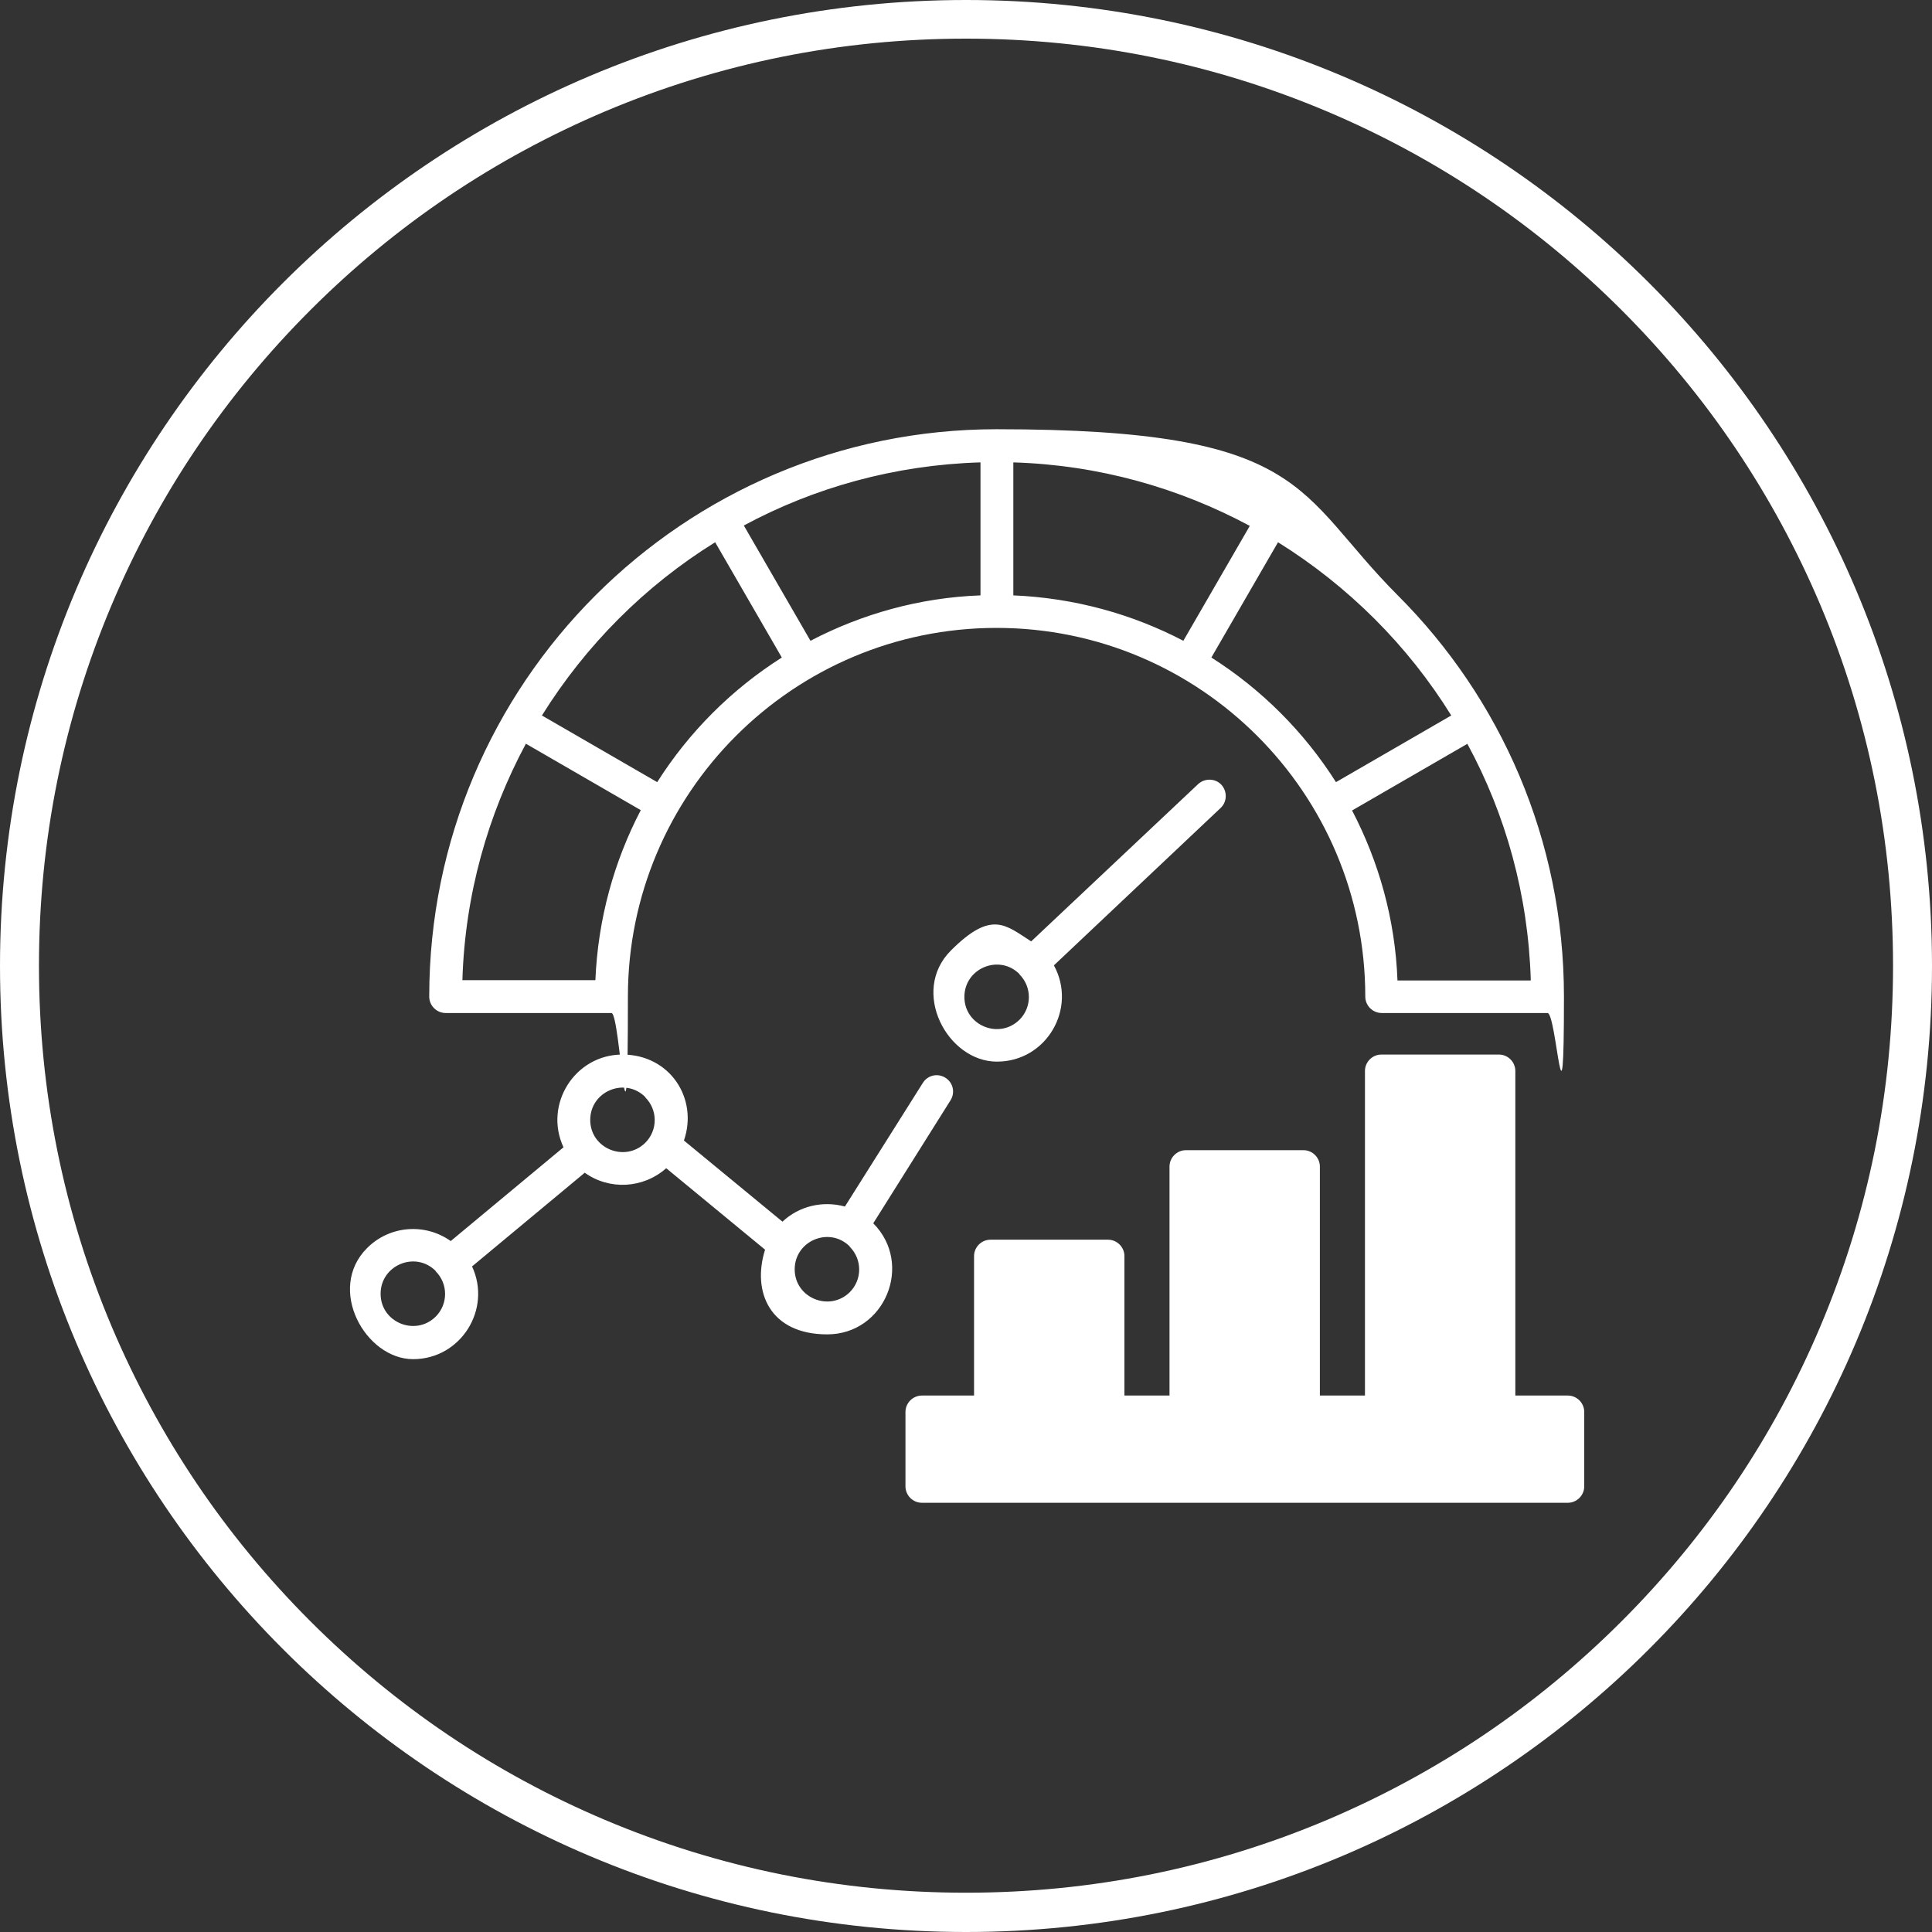 <?xml version="1.0" encoding="UTF-8"?>
<svg id="Layer_1" xmlns="http://www.w3.org/2000/svg" version="1.1" viewBox="0 0 600 600">
  <rect x="0" y="0" width="600" height="600" fill="#333333" stroke="none"/>
  <!-- Generator: Adobe Illustrator 29.5.0, SVG Export Plug-In . SVG Version: 2.1.0 Build 137)  -->
  <defs>
    <style>
      .st0 {
        fill: #fff;
      }
    </style>
  </defs>
  <path class="st0" d="M316.6,302.5c-6.3-6.3-17.1-1.8-17.1,7.1s10.8,13.3,17.1,7.1c3.9-3.9,3.9-10.2,0-14.1ZM200.4,340.7c-6.3-6.3-17.1-1.8-17.1,7.1s10.8,13.3,17.1,7.1c3.9-3.9,3.9-10.2,0-14.1ZM320.2,292.4l51.9-48.9c2.1-1.9,5.3-1.8,7.2.2,1.9,2.1,1.8,5.3-.2,7.2l-51.8,48.9c7.3,13.4-2.3,29.9-17.7,29.9s-27-21.8-14.3-34.5,17-7.9,25-2.8h0ZM135.3,394.7c-6.3-6.3-17.1-1.8-17.1,7.1s10.8,13.3,17.1,7.1c3.9-3.9,3.9-10.2,0-14.1ZM263.9,387.1c-6.3-6.3-17.1-1.8-17.1,7.1s10.8,13.3,17.1,7.1c3.9-3.9,3.9-10.2,0-14.1ZM140,385.4l35-29.1c-6.2-13.3,3.5-28.8,18.3-28.8s23.6,13.7,19.1,26.7l30.6,25.2c5.1-4.8,12.4-6.6,19.4-4.7l24.2-38.4c1.5-2.4,4.6-3.1,7-1.6,2.4,1.5,3.1,4.6,1.6,7l-24,38.2c12.6,12.7,3.6,34.5-14.3,34.5s-23.4-13.3-19.3-26.3l-30.7-25.3c-7.1,6.3-17.6,6.9-25.3,1.4l-35,29.1c6.2,13.3-3.5,28.8-18.3,28.8s-27-21.8-14.3-34.5c7-7,18-7.9,26.1-2.1h0ZM434.1,184.9c31.9,31.9,51.6,75.9,51.6,124.6s-2.3,5.1-5.1,5.1h-51.5c-2.8,0-5.1-2.3-5.1-5.1,0-63.2-51.3-114.5-114.5-114.5s-114.5,51.3-114.5,114.5-2.3,5.1-5.1,5.1h-51.5c-2.8,0-5.1-2.3-5.1-5.1,0-97.3,78.9-176.2,176.2-176.2s92.7,19.7,124.6,51.6ZM163.3,231c-11.8,22-18.9,46.9-19.7,73.4h41.3c.8-19,5.8-36.9,14.1-52.8l-35.8-20.7h0ZM222.1,168.4c-21.8,13.5-40.2,32-53.8,53.8l35.8,20.7c9.9-15.6,23.1-28.8,38.7-38.7l-20.7-35.8h0ZM304.4,143.6c-26.5.8-51.5,7.8-73.4,19.6l20.7,35.8c15.9-8.3,33.8-13.4,52.8-14.1v-41.3ZM388.1,163.3c-22-11.8-46.9-18.9-73.4-19.7v41.3c19,.8,36.9,5.8,52.8,14.1l20.7-35.8h0ZM450.7,222.2c-13.5-21.8-32-40.2-53.8-53.8l-20.7,35.8c15.6,9.9,28.8,23.1,38.7,38.7l35.8-20.7h0ZM475.4,304.4c-.8-26.5-7.8-51.5-19.7-73.4l-35.8,20.7c8.3,15.9,13.4,33.8,14.1,52.8h41.3ZM481.8,443.6h-190.4v12.8h190.4v-12.8ZM434.2,433.4h26.2v-95.7h-26.2v95.7ZM373.5,433.4h26.2v-65.9h-26.2v65.9ZM312.8,433.4h26.2v-38.2h-26.2v38.2ZM286.3,433.4c-2.8,0-5.1,2.3-5.1,5.1v23.1c0,2.8,2.3,5.1,5.1,5.1h200.6c2.8,0,5.1-2.3,5.1-5.1v-23.1c0-2.8-2.3-5.1-5.1-5.1h-16.3v-100.8c0-2.8-2.3-5.1-5.1-5.1h-36.5c-2.8,0-5.1,2.3-5.1,5.1v100.8h-14v-71.1c0-2.8-2.3-5.1-5.1-5.1h-36.5c-2.8,0-5.1,2.3-5.1,5.1v71.1h-14v-43.3c0-2.8-2.3-5.1-5.1-5.1h-36.5c-2.8,0-5.1,2.3-5.1,5.1v43.3h-16.3,0ZM300,12c38.9,0,76.6,7.6,112.1,22.6,34.3,14.5,65.1,35.3,91.5,61.7,26.5,26.5,47.2,57.3,61.7,91.5,15,35.5,22.6,73.2,22.6,112.1s-7.6,76.6-22.6,112.1c-14.5,34.3-35.3,65.1-61.7,91.5-26.5,26.5-57.3,47.2-91.5,61.7-35.5,15-73.2,22.6-112.1,22.6s-76.6-7.6-112.1-22.6c-34.3-14.5-65.1-35.3-91.5-61.7-26.5-26.5-47.2-57.3-61.7-91.5-15-35.5-22.6-73.2-22.6-112.1s7.6-76.6,22.6-112.1c14.5-34.3,35.3-65.1,61.7-91.5,26.5-26.5,57.3-47.2,91.5-61.7,35.5-15,73.2-22.6,112.1-22.6M300,0h0C134.3,0,0,134.3,0,300h0c0,165.7,134.3,300,300,300h0c165.7,0,300-134.3,300-300h0C600,134.3,465.7,0,300,0h0Z"/>
</svg>